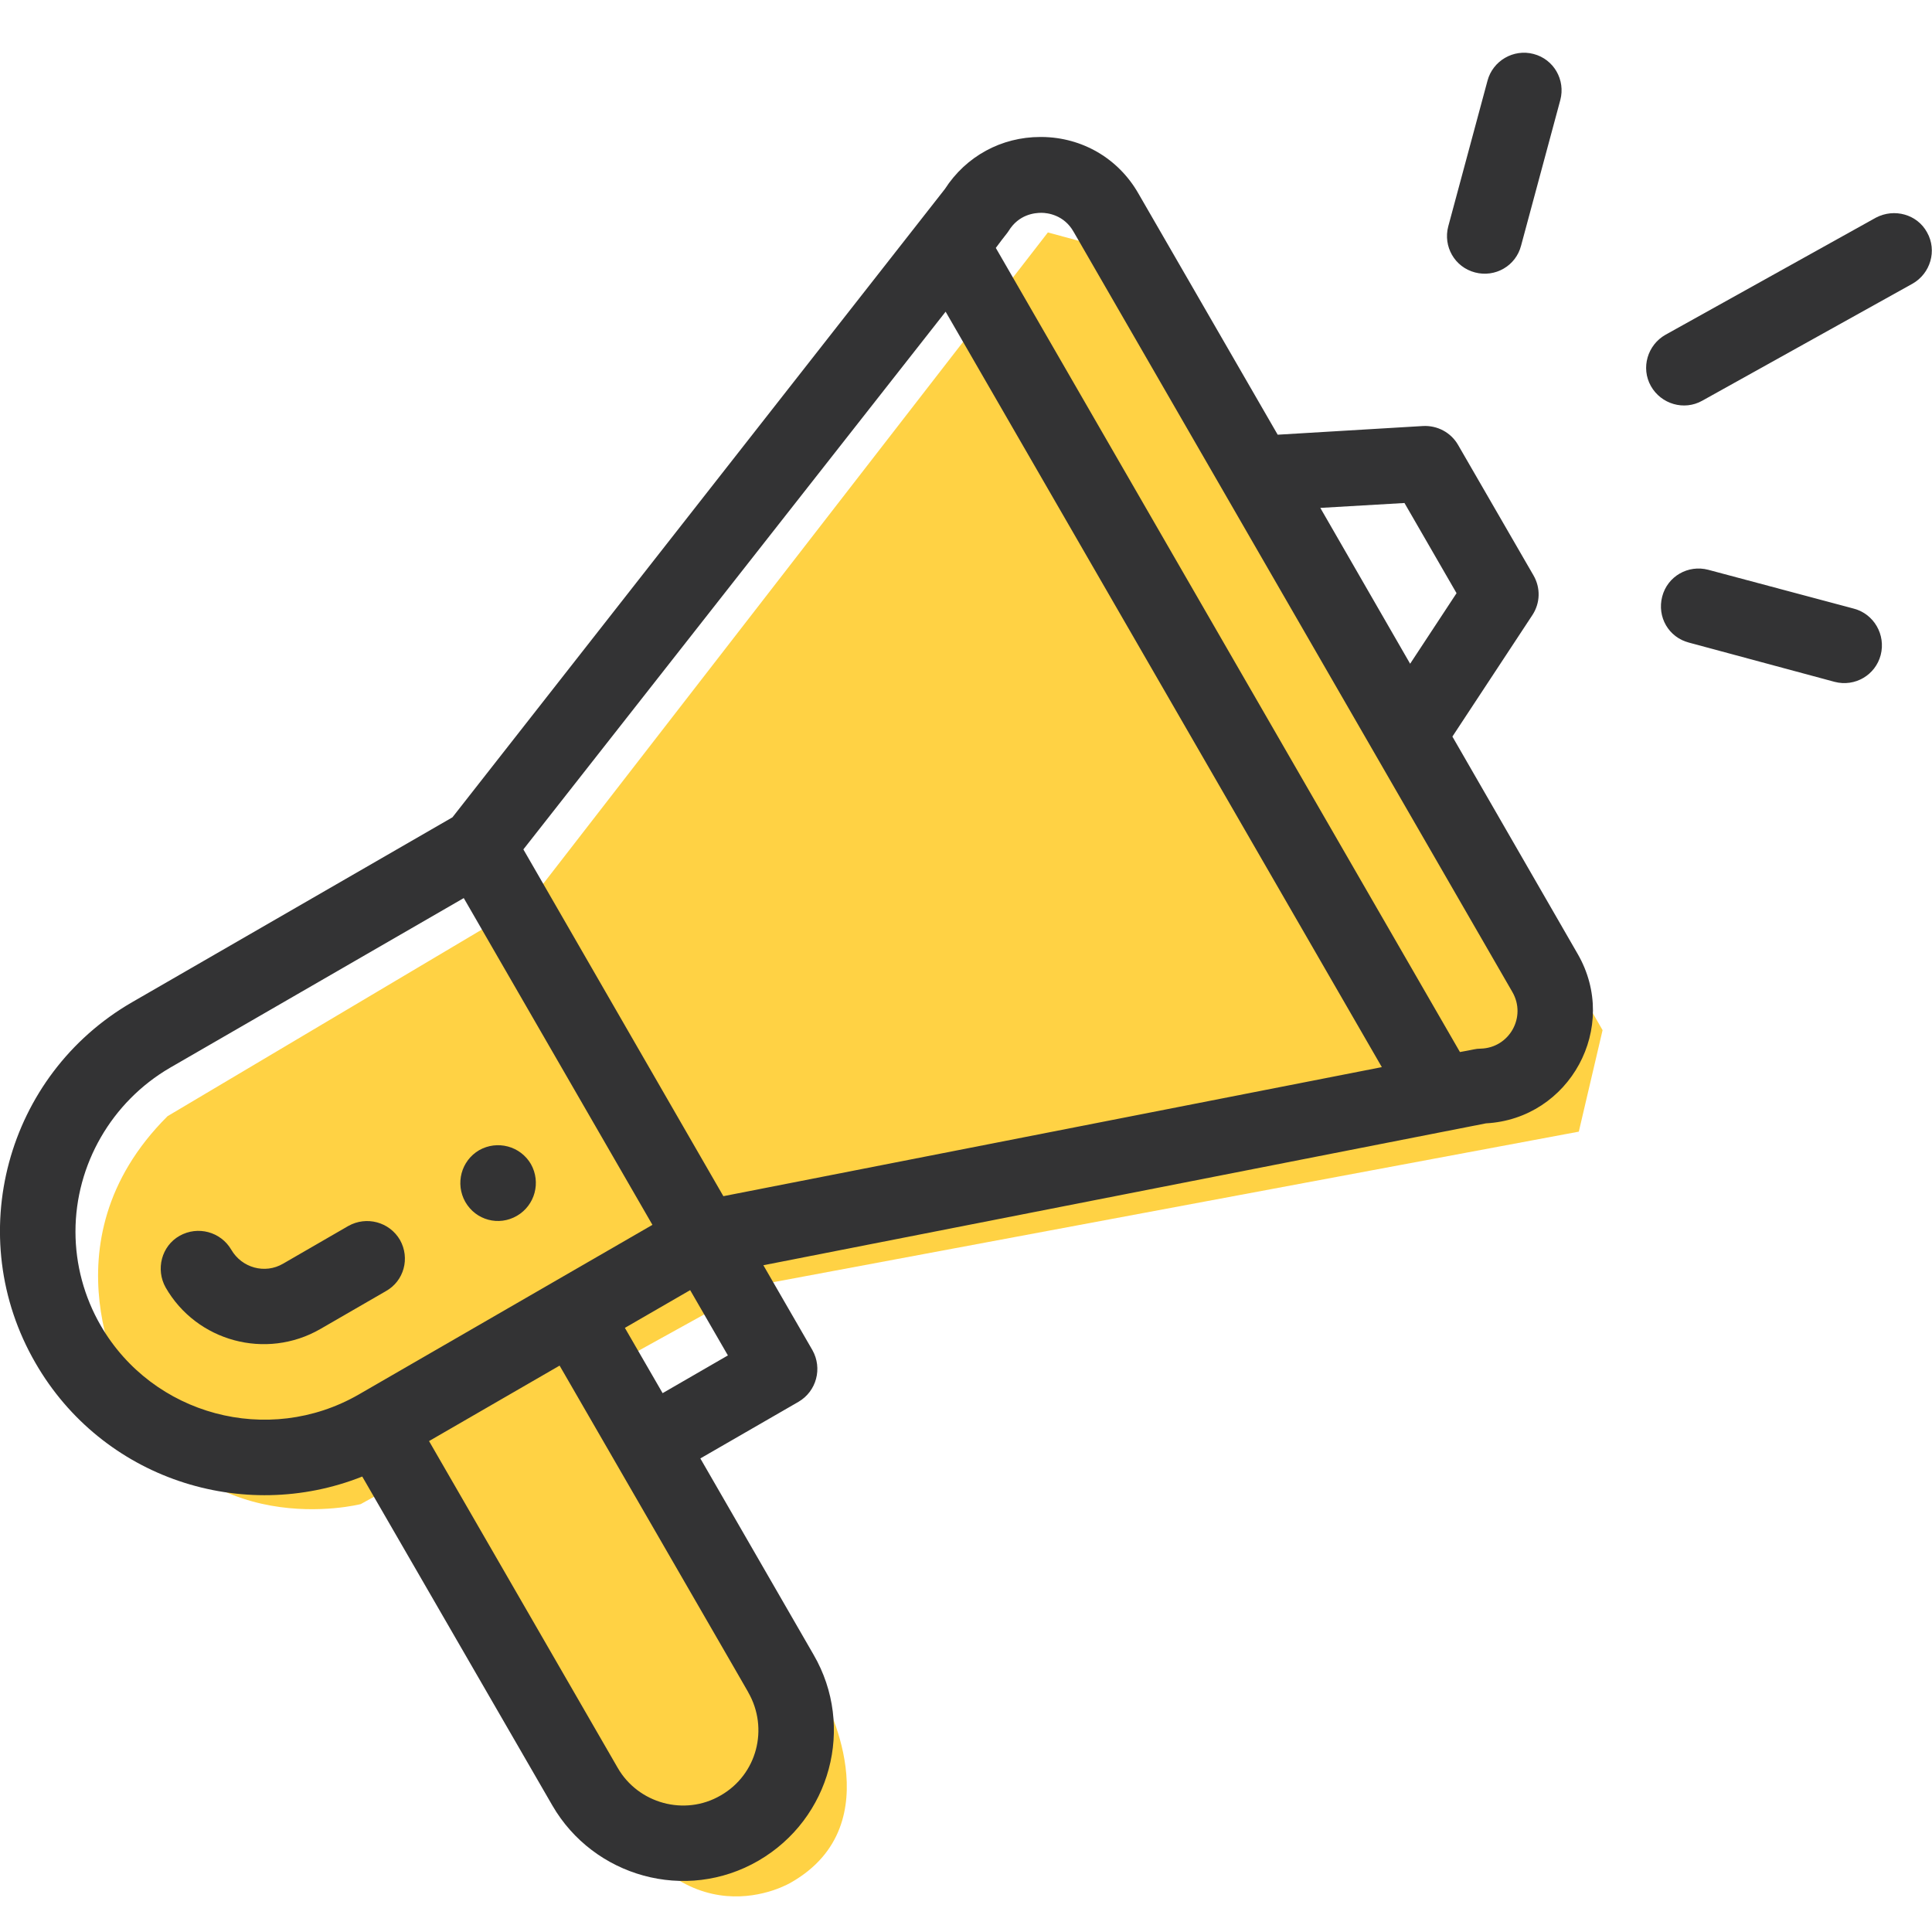 <?xml version="1.0" encoding="utf-8"?>
<!-- Generator: Adobe Illustrator 24.3.0, SVG Export Plug-In . SVG Version: 6.00 Build 0)  -->
<svg version="1.1" id="Calque_1" xmlns="http://www.w3.org/2000/svg" xmlns:xlink="http://www.w3.org/1999/xlink" x="0px" y="0px"
	 viewBox="0 0 512 512" style="enable-background:new 0 0 512 512;" xml:space="preserve">
<style type="text/css">
	.st0{fill:#FFD244;}
	.st1{fill:#333334;}
</style>
<path class="st0" d="M418.4,299.9l6.3-26.9L307.6,69.7l-29.9-8.1L140.4,238.8l-96,57c-33.9,33.8-10.6,73.1-10.6,73.1
	c19,40.7,61.8,29.7,61.8,29.7l16.3-9l0.6-0.3l48,85.3c20,41.9,49.1,24.3,49.1,24.3c27.4-15.6,8.4-49.6,8.4-49.6l-53.2-88.9
	l35.8-19.8L418.4,299.9z"/>
<path class="st1" d="M137,322.2c4.8-2.8,6.4-8.9,3.7-13.7c-2.8-4.8-8.9-6.4-13.7-3.7c-4.8,2.8-6.4,8.9-3.7,13.7
	C126.1,323.4,132.2,325,137,322.2z"/>
<path class="st1" d="M96,391.3l50.4,87.2c10.9,18.8,35.3,25.8,54.6,14.6c19.1-11.1,25.7-35.5,14.6-54.6l-30-52l26-15
	c4.8-2.8,6.4-8.9,3.7-13.7l-13-22.5c1.6-0.3,11.7-2.3,191.5-37.6c22.2-1.2,35.5-25.5,24.3-44.9l-33.2-57.6l21.2-32.2
	c2.1-3.2,2.2-7.2,0.3-10.5l-20-34.6c-1.9-3.3-5.5-5.2-9.3-5l-38.5,2.3l-36.9-63.9c-5.3-9.3-14.9-14.9-25.6-15c-0.1,0-0.3,0-0.4,0
	c-10.3,0-19.7,5.1-25.3,13.8L119.9,216.6l-84.9,49c-33.4,19.3-45,62.1-25.6,95.6C27.1,391.9,64.3,403.9,96,391.3z M198.3,448.5
	c5.5,9.6,2.3,21.8-7.3,27.3c-9.6,5.6-21.9,2.1-27.3-7.3l-50-86.6l34.6-20C206.2,462.1,197.4,446.9,198.3,448.5z M175.6,369.2
	l-10-17.3l17.3-10l10,17.3L175.6,369.2z M372.2,133.3l13.8,23.9l-12.3,18.7l-23.8-41.3L372.2,133.3z M267.3,61.2
	c2.7-4.4,6.9-4.8,8.7-4.8c1.7,0,6,0.6,8.5,5l116.3,201.5c3.8,6.6-0.8,14.8-8.4,15c-1.4,0-2,0.3-5.5,0.9l-123-213.1
	C266.4,62.3,266.8,62,267.3,61.2z M250.6,82.6l115.6,200.2L191.7,317l-53-91.9L250.6,82.6z M26.7,351.3c-4.4-7.6-6.7-16.2-6.7-24.9
	c0-17.8,9.6-34.4,25-43.4l77.9-45l50,86.6l-77.9,45C71.1,383.3,40.5,375.1,26.7,351.3z"/>
<path class="st1" d="M106,328.6c-2.8-4.8-8.9-6.4-13.7-3.7l-17.3,10c-4.8,2.8-10.9,1.1-13.7-3.7c-2.8-4.8-8.9-6.4-13.7-3.7
	s-6.4,8.9-3.7,13.7c8.2,14.3,26.6,19.3,41,11l17.3-10C107.1,339.5,108.7,333.4,106,328.6z"/>
<path class="st1" d="M497.1,57.7l-55.7,31c-4.8,2.7-6.6,8.8-3.9,13.6c2.7,4.8,8.8,6.6,13.6,3.9l55.7-31c4.8-2.7,6.6-8.8,3.9-13.6
	C508.1,56.8,502,55.1,497.1,57.7z"/>
<path class="st1" d="M491.3,161.3L452.7,151c-5.3-1.4-10.8,1.7-12.2,7.1s1.7,10.8,7.1,12.2l38.6,10.4c5.4,1.4,10.8-1.8,12.2-7.1
	C499.8,168.2,496.6,162.7,491.3,161.3z"/>
<path class="st1" d="M394.2,21.4l-10.4,38.6c-1.4,5.3,1.7,10.8,7.1,12.2c5.3,1.4,10.8-1.7,12.2-7.1l10.4-38.6
	c1.4-5.3-1.7-10.8-7.1-12.2C401.1,12.9,395.6,16.1,394.2,21.4z"/>
</svg>
